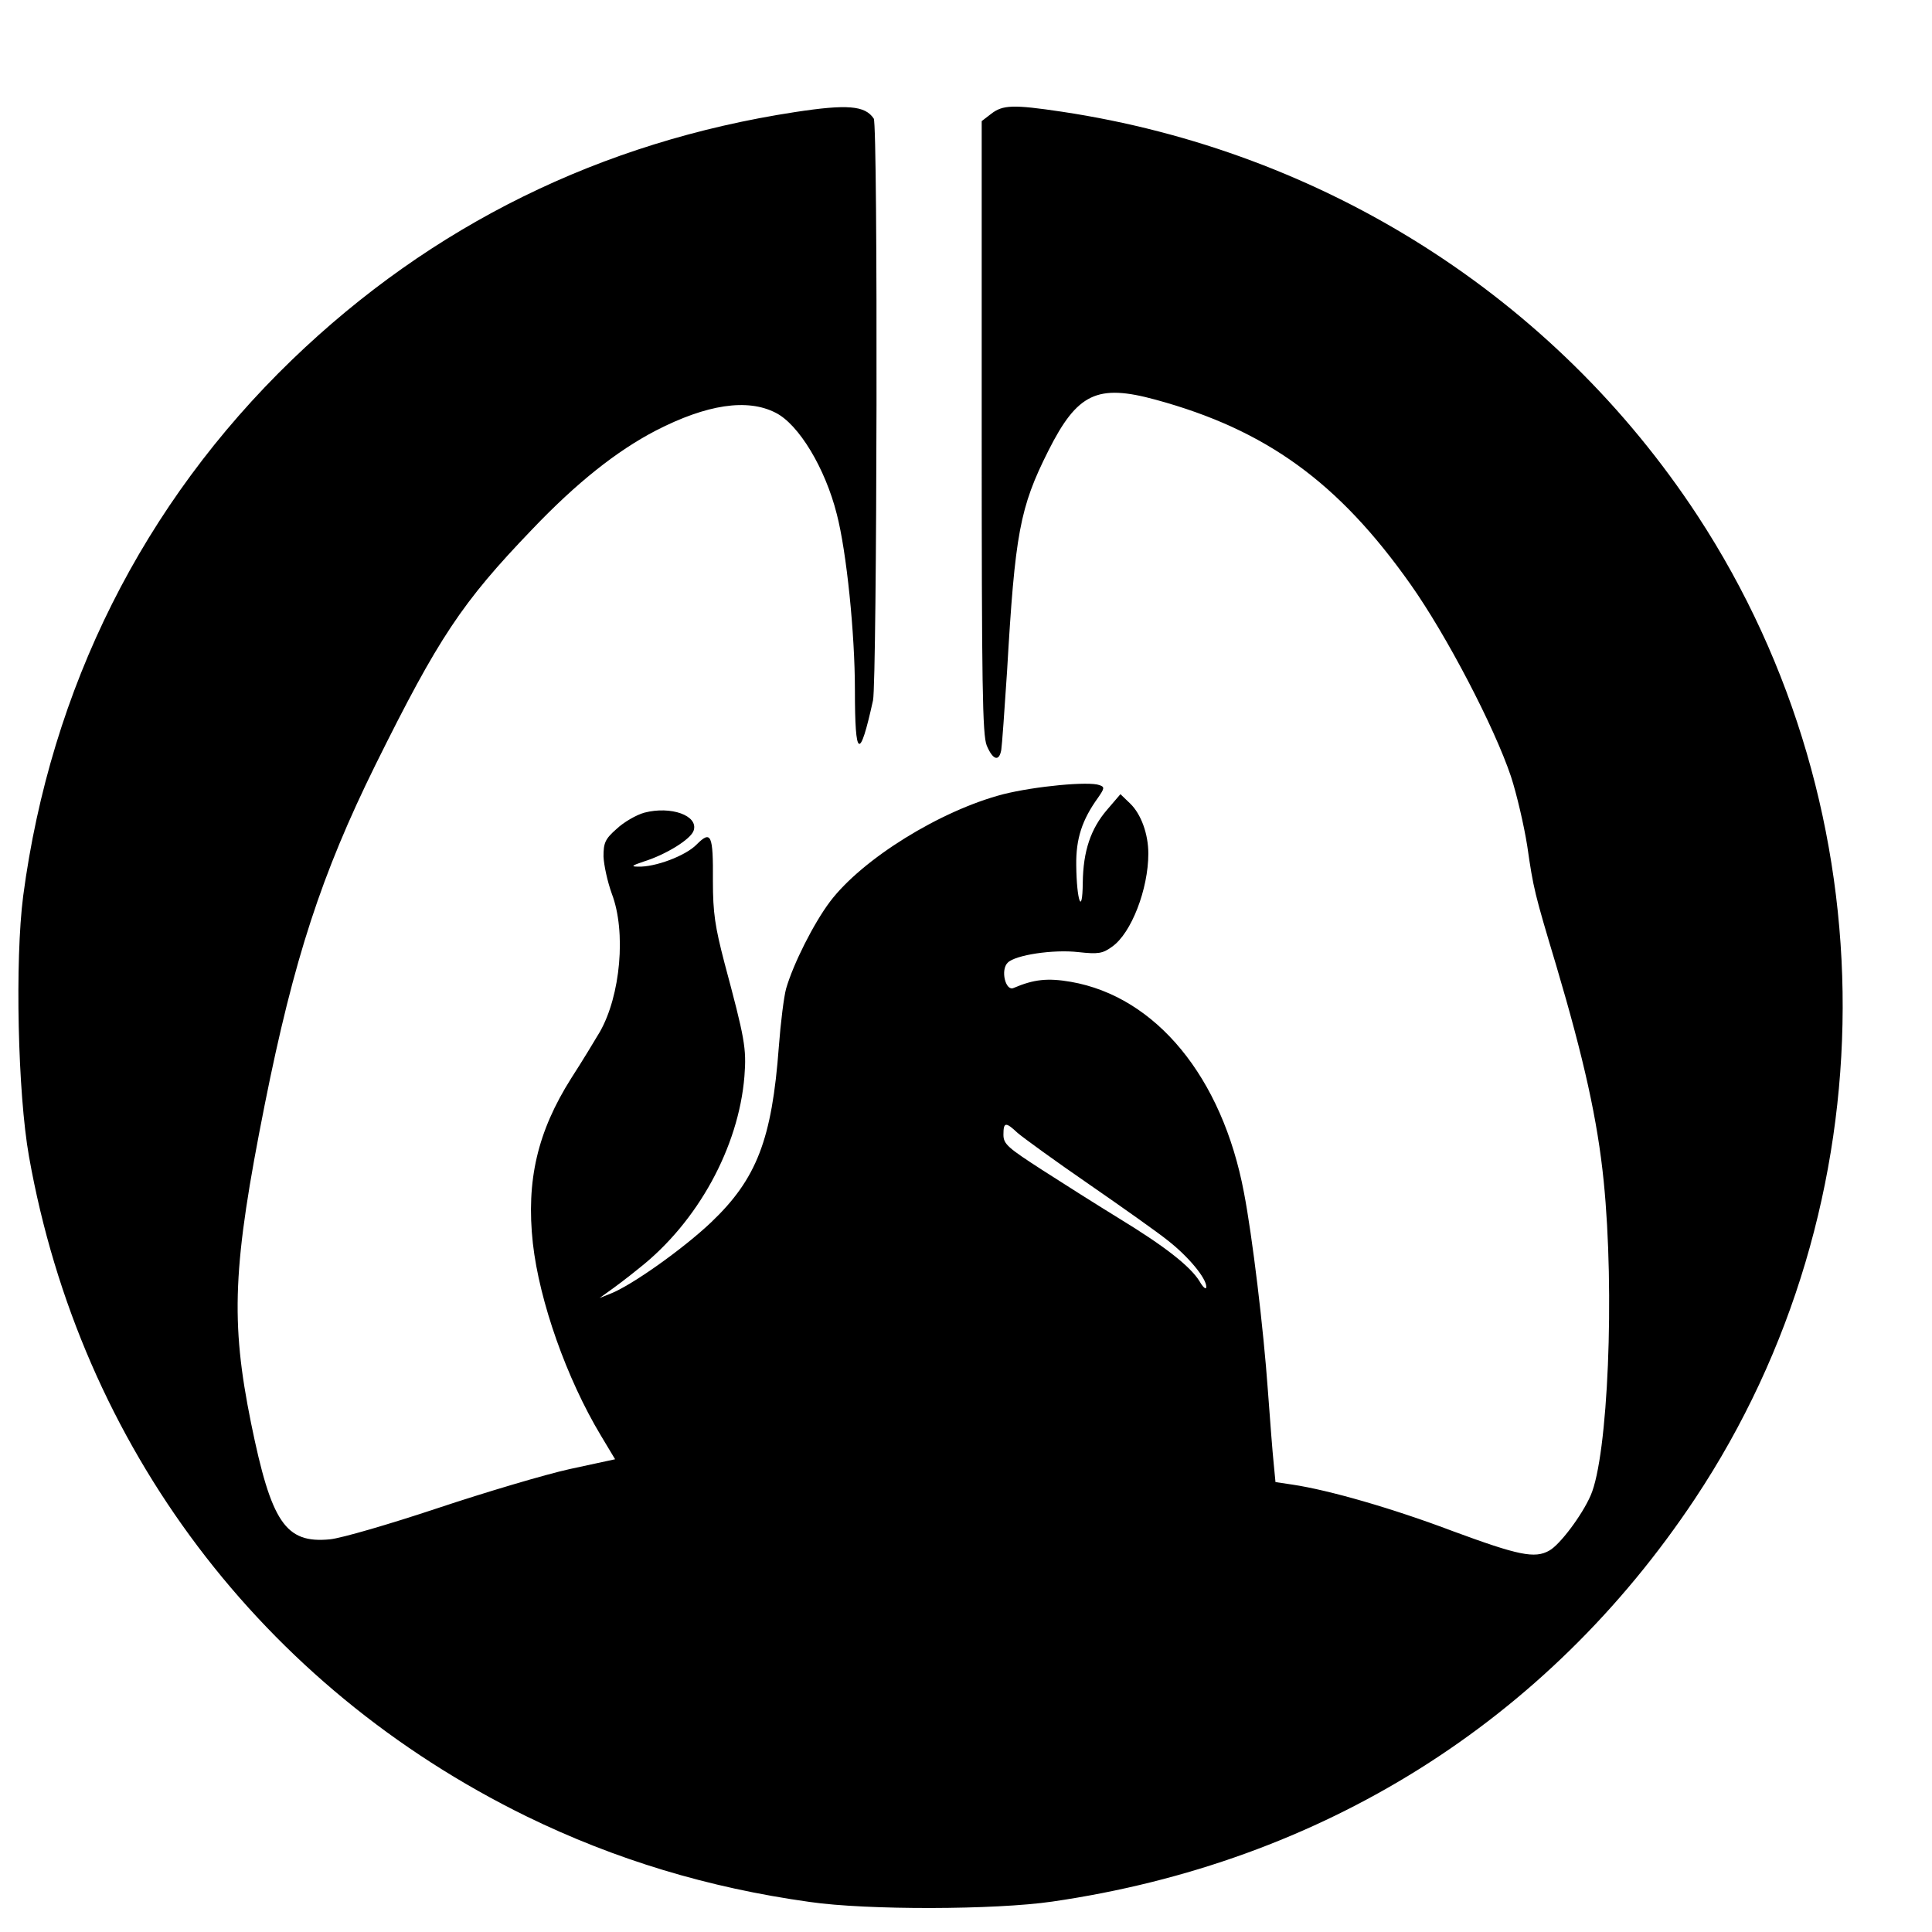 <?xml version="1.0" standalone="no"?>
<!DOCTYPE svg PUBLIC "-//W3C//DTD SVG 20010904//EN"
 "http://www.w3.org/TR/2001/REC-SVG-20010904/DTD/svg10.dtd">
<svg version="1.0" xmlns="http://www.w3.org/2000/svg"
 width="16pt" height="16pt" viewBox="0 0 16 16"
 preserveAspectRatio="xMidYMid meet">
<g transform="translate(0,16) scale(0.003,-0.003)"
fill="#000000" stroke="none">
<path d="M2195 5024 c-536 -82 -1003 -312 -1389 -684 -411 -397 -666 -906
-742 -1480 -23 -178 -15 -545 16 -719 142 -800 643 -1464 1374 -1822 244 -119
501 -197 781 -236 158 -23 513 -22 670 1 744 108 1365 497 1774 1112 541 814
544 1894 7 2714 -395 602 -1030 1006 -1755 1115 -134 20 -163 19 -195 -6 l-26
-20 0 -845 c0 -715 2 -850 14 -879 17 -40 34 -45 40 -12 2 12 9 110 16 217 22
381 35 452 114 609 80 159 135 185 296 141 305 -83 505 -228 704 -510 99 -140
231 -393 277 -530 16 -49 36 -135 45 -192 17 -118 20 -130 80 -330 77 -260
114 -427 131 -595 31 -307 12 -759 -36 -868 -24 -55 -85 -136 -114 -152 -40
-23 -86 -13 -265 53 -169 64 -344 114 -444 129 l-47 7 -5 52 c-3 28 -10 119
-16 201 -12 170 -43 427 -66 546 -60 319 -243 541 -478 582 -64 11 -102 7
-158 -17 -22 -10 -37 50 -16 70 21 21 125 37 195 29 55 -6 67 -4 93 15 53 37
100 159 100 257 0 54 -20 109 -50 138 l-27 26 -36 -42 c-46 -53 -67 -115 -68
-203 -1 -93 -17 -50 -18 49 -1 73 16 125 60 186 18 26 19 30 4 35 -29 11 -177
-3 -265 -25 -174 -45 -390 -179 -479 -297 -45 -60 -101 -171 -121 -240 -6 -22
-15 -93 -20 -160 -19 -256 -61 -365 -187 -485 -77 -73 -219 -174 -278 -197
l-30 -12 25 18 c13 9 52 38 85 65 161 127 274 333 290 529 6 78 1 104 -55 313
-26 100 -32 138 -32 226 1 129 -5 141 -45 101 -30 -31 -115 -63 -162 -61 -20
0 -17 3 16 14 61 19 131 62 138 86 13 41 -63 68 -136 49 -22 -6 -57 -26 -77
-45 -32 -28 -36 -39 -36 -76 1 -24 11 -70 23 -103 40 -105 24 -281 -33 -381
-13 -22 -48 -80 -79 -128 -93 -147 -125 -282 -106 -456 18 -160 93 -373 188
-531 l39 -65 -125 -27 c-68 -15 -233 -64 -365 -108 -132 -44 -266 -83 -297
-86 -123 -12 -162 46 -218 321 -57 282 -51 433 38 880 80 401 157 636 305 936
175 353 239 449 433 651 123 129 234 217 342 273 140 72 252 89 330 49 64 -32
137 -153 169 -280 27 -104 50 -329 50 -486 0 -189 13 -196 50 -28 11 53 14
1589 2 1606 -24 36 -73 40 -217 18z m614 -2818 c15 -13 103 -77 196 -141 94
-65 193 -135 220 -157 56 -44 105 -103 105 -127 0 -9 -9 -2 -19 16 -26 41 -94
95 -222 173 -57 35 -152 95 -211 133 -96 62 -108 72 -108 98 0 35 6 36 39 5z"/>
</g>
</svg>
